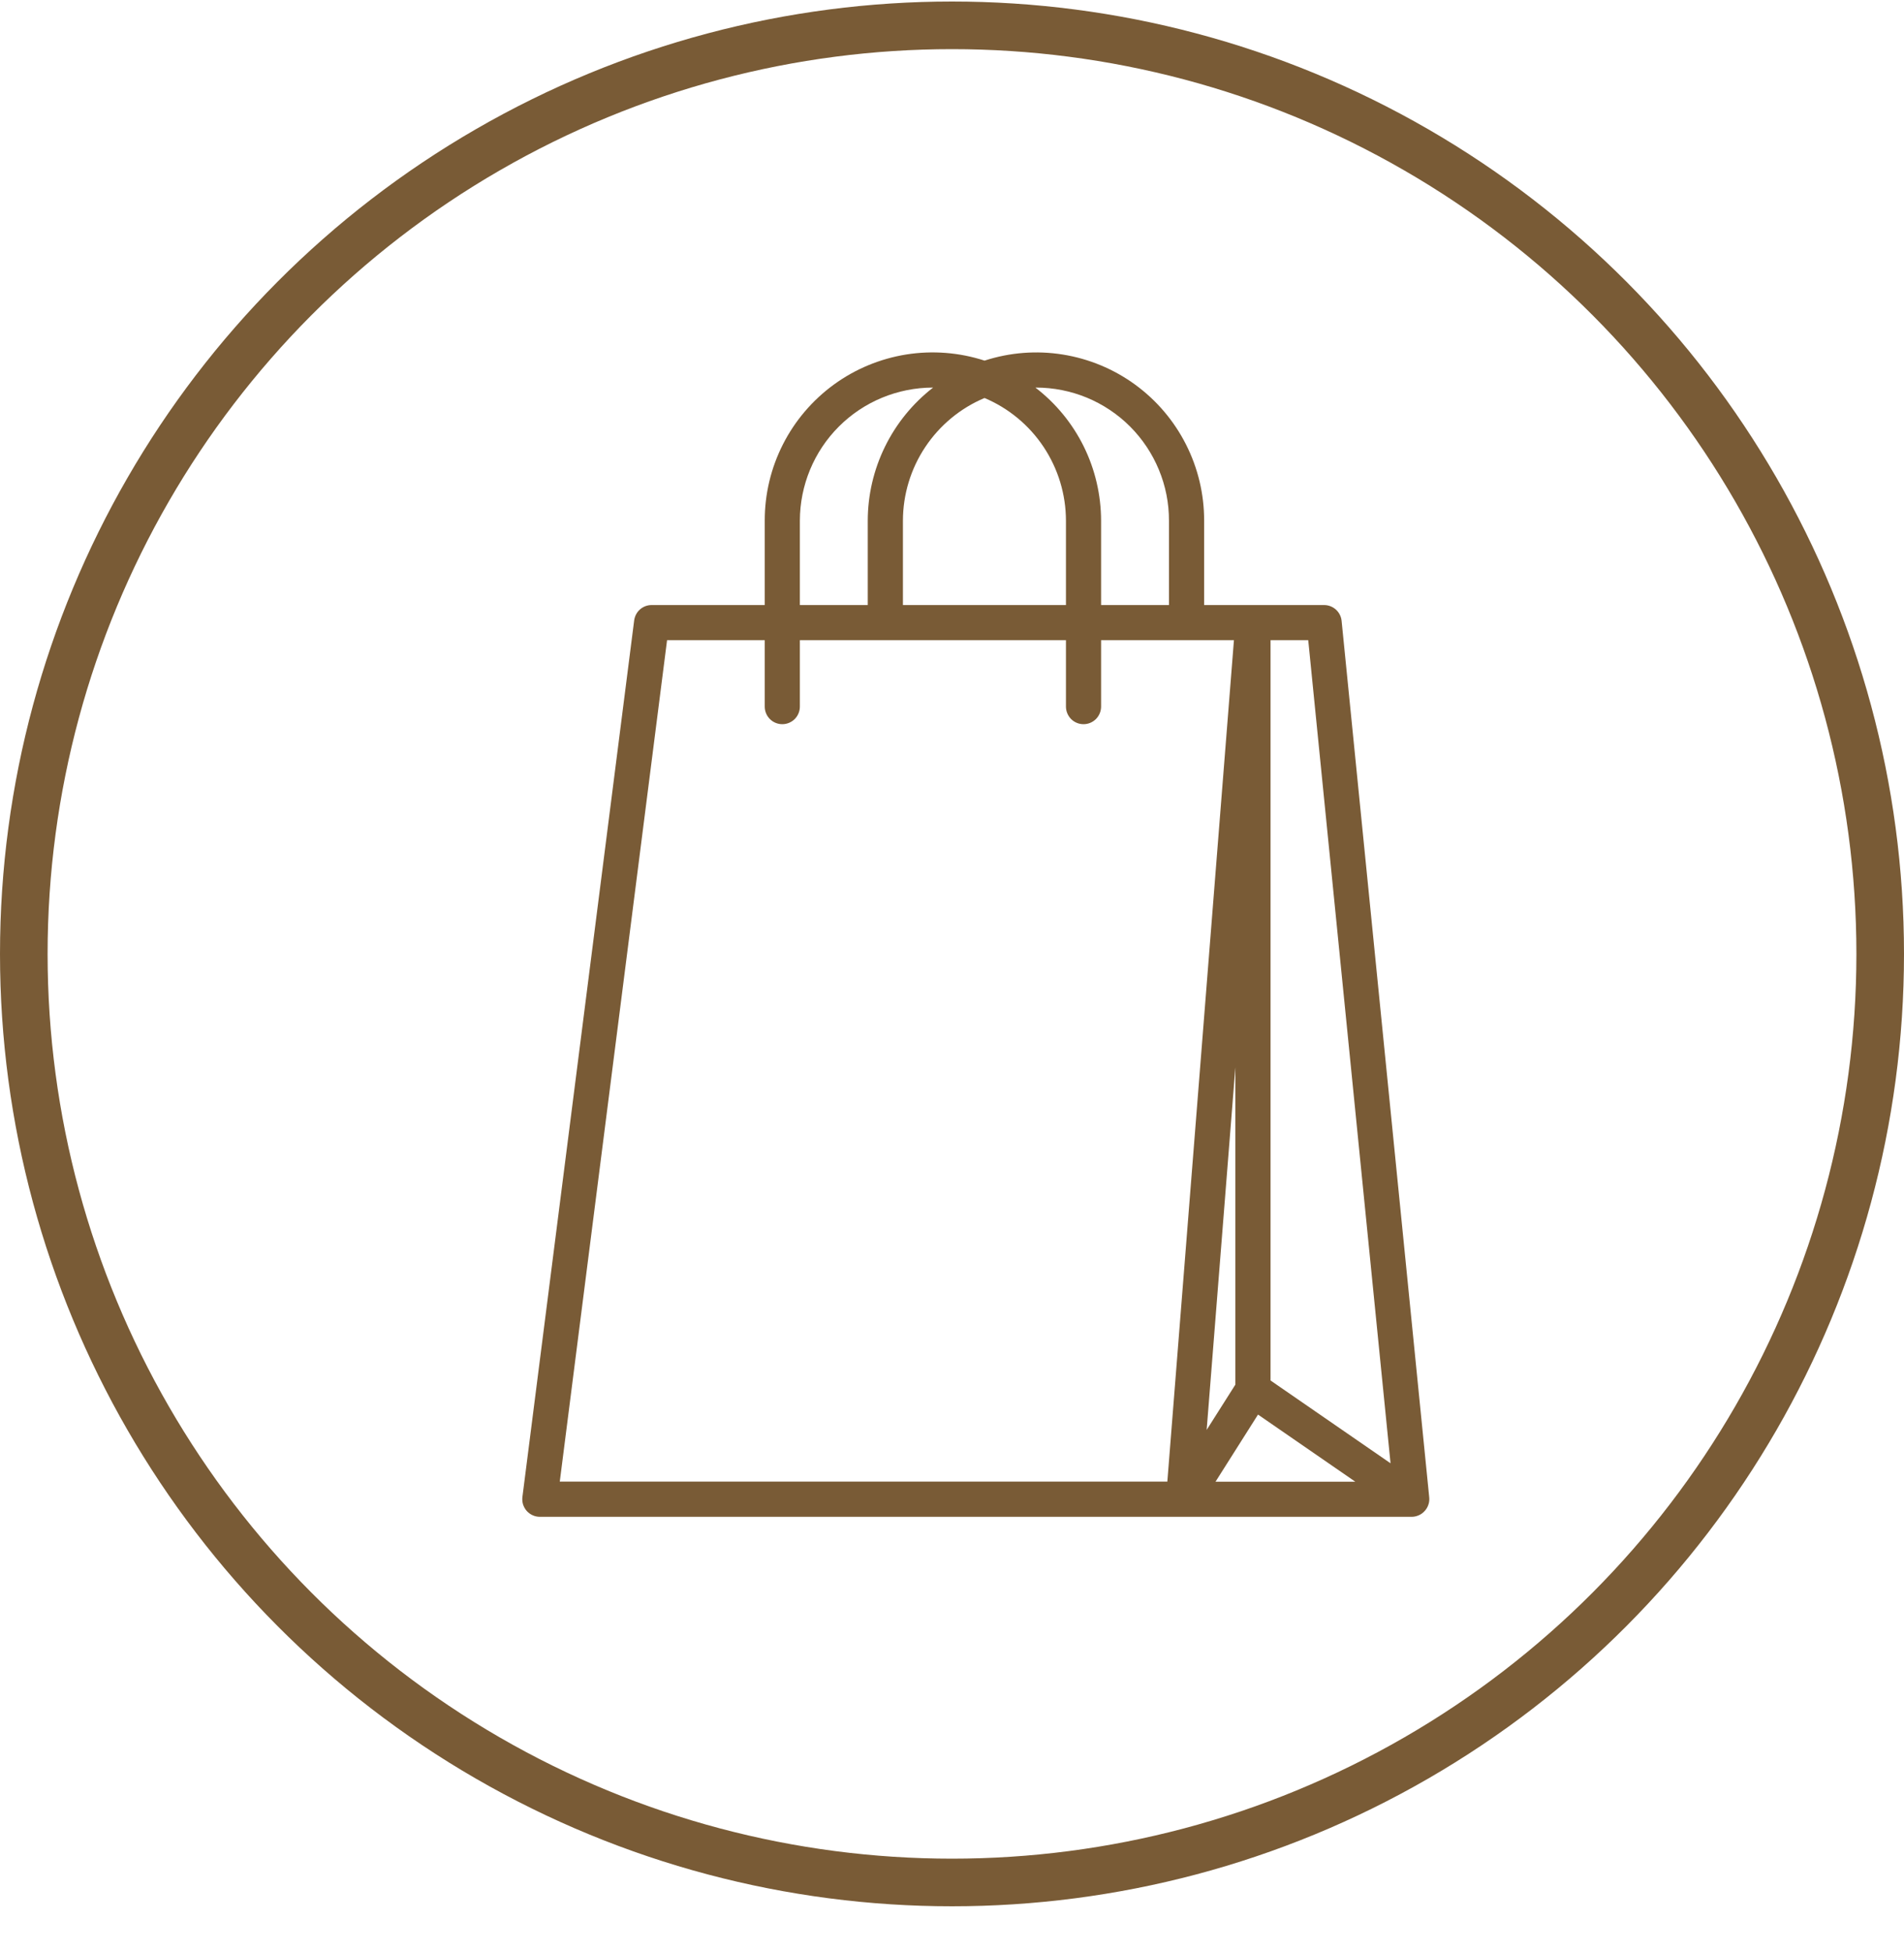 <?xml version="1.0" encoding="UTF-8"?> <svg xmlns="http://www.w3.org/2000/svg" width="40" height="41" viewBox="0 0 40 41" fill="none"><circle cx="20" cy="20.032" r="19.5" stroke="#795B36"></circle><path d="M30.026 31.447L28.185 13.038C28.176 12.947 28.133 12.863 28.065 12.801C27.997 12.74 27.909 12.706 27.817 12.706H25.297V10.934C25.298 10.377 25.167 9.828 24.915 9.332C24.663 8.835 24.297 8.405 23.847 8.077C23.397 7.749 22.876 7.533 22.326 7.445C21.776 7.357 21.213 7.401 20.684 7.573C20.154 7.401 19.591 7.357 19.04 7.444C18.49 7.532 17.968 7.748 17.518 8.076C17.068 8.404 16.701 8.834 16.449 9.33C16.196 9.827 16.065 10.377 16.066 10.934V12.706H13.689C13.6 12.706 13.513 12.738 13.445 12.798C13.378 12.857 13.335 12.939 13.323 13.028L10.975 31.437C10.969 31.489 10.973 31.542 10.988 31.592C11.004 31.642 11.03 31.689 11.064 31.728C11.099 31.767 11.142 31.799 11.189 31.82C11.237 31.842 11.289 31.853 11.341 31.853H29.656H29.659C29.71 31.853 29.761 31.841 29.808 31.82C29.855 31.799 29.897 31.769 29.931 31.73C29.966 31.692 29.992 31.647 30.008 31.599C30.025 31.55 30.031 31.498 30.026 31.447ZM25.953 29.077L25.35 30.028L25.953 22.415V29.077ZM26.429 29.706L28.473 31.116H25.536L26.429 29.706ZM29.213 30.729L26.692 28.99V13.444H27.484L29.213 30.729ZM21.764 8.139C22.131 8.139 22.494 8.211 22.834 8.351C23.173 8.492 23.481 8.697 23.741 8.957C24 9.217 24.206 9.525 24.346 9.864C24.487 10.203 24.559 10.567 24.558 10.934V12.706H23.132V10.934C23.131 10.394 23.007 9.861 22.768 9.376C22.529 8.892 22.182 8.469 21.753 8.14L21.764 8.139ZM20.683 8.358C21.189 8.571 21.622 8.93 21.926 9.388C22.23 9.846 22.393 10.384 22.394 10.934V12.706H18.969V10.934C18.97 10.383 19.133 9.846 19.438 9.388C19.743 8.93 20.176 8.571 20.683 8.358ZM16.804 10.934C16.805 10.193 17.099 9.482 17.623 8.958C18.147 8.434 18.858 8.14 19.599 8.139H19.603C19.177 8.469 18.831 8.893 18.593 9.378C18.355 9.862 18.231 10.394 18.23 10.934V12.706H16.804V10.934ZM14.014 13.444H16.066V14.838C16.066 14.936 16.104 15.03 16.174 15.1C16.243 15.169 16.337 15.208 16.435 15.208C16.532 15.208 16.626 15.169 16.696 15.1C16.765 15.03 16.804 14.936 16.804 14.838V13.444H22.394V14.838C22.394 14.936 22.433 15.03 22.502 15.1C22.571 15.169 22.665 15.208 22.763 15.208C22.861 15.208 22.954 15.169 23.024 15.1C23.093 15.03 23.132 14.936 23.132 14.838V13.444H25.923L24.524 31.114H11.76L14.014 13.444Z" fill="#795B36"></path></svg> 